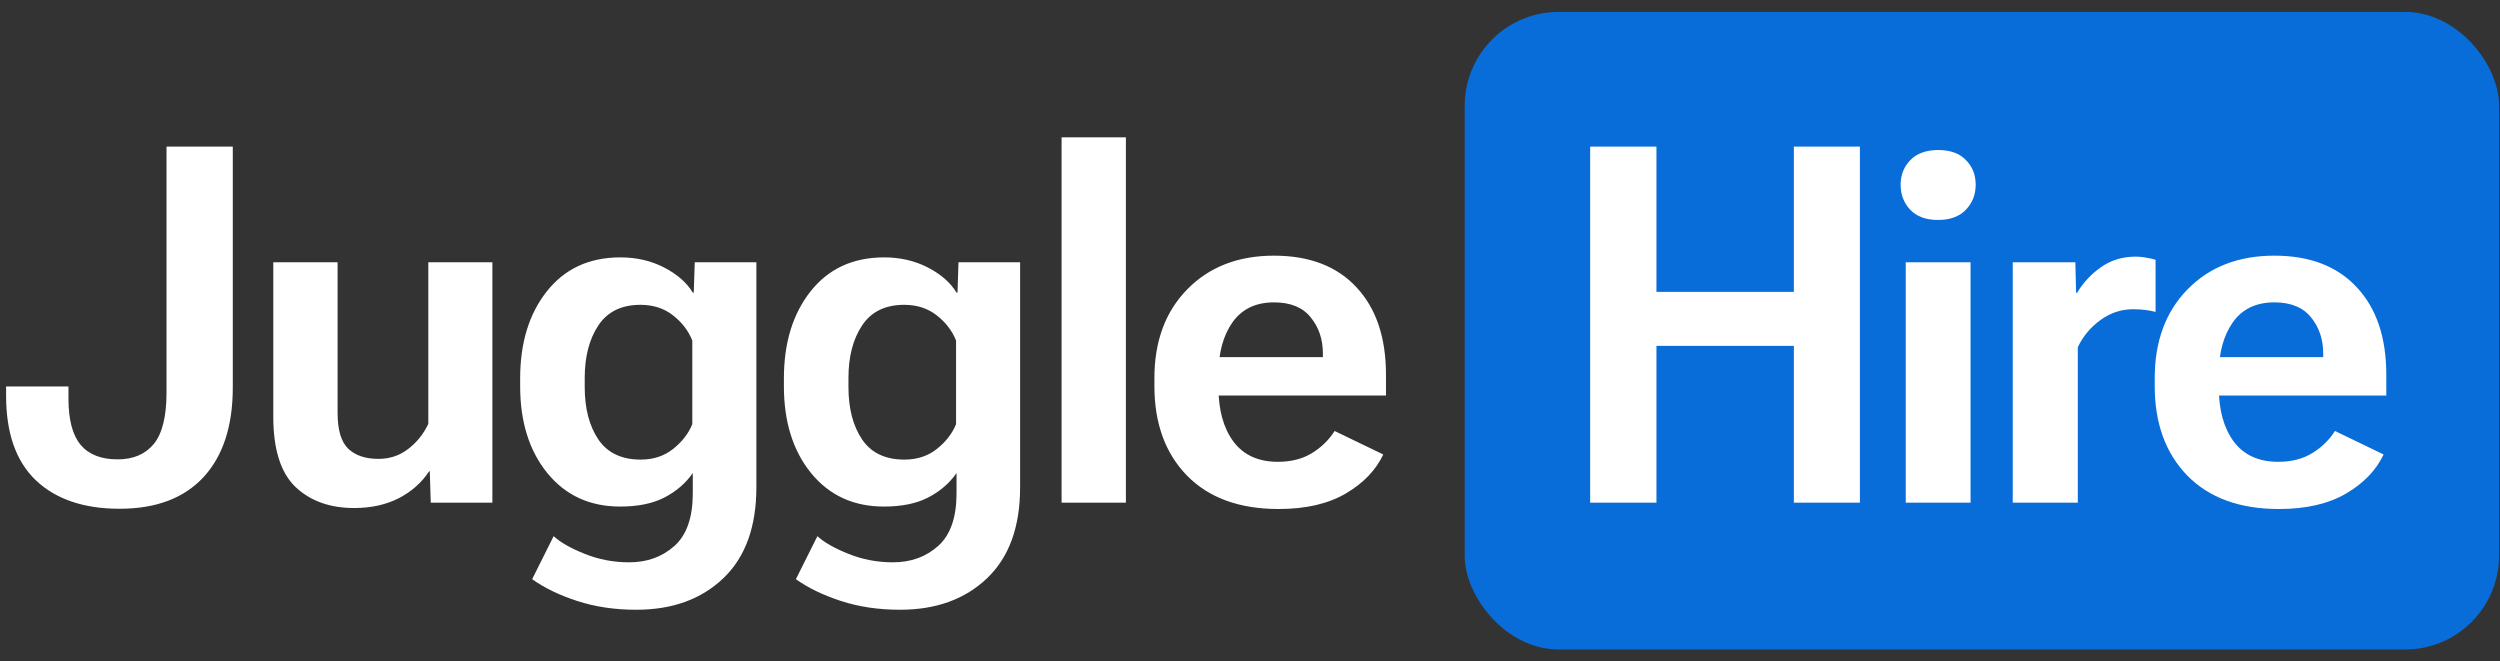 <svg width="189" height="50" viewBox="0 0 189 50" fill="none" xmlns="http://www.w3.org/2000/svg">
<rect x="0" y="0" width="189" height="50" fill="#333333" stroke="none"/>
<path d="M0.462 29.921V29.219H5.176V30.143C5.176 31.733 5.484 32.898 6.101 33.637C6.717 34.364 7.647 34.728 8.892 34.728C10.075 34.728 10.987 34.34 11.628 33.563C12.269 32.774 12.589 31.48 12.589 29.681V11.083H17.599V29.293C17.599 32.214 16.86 34.475 15.381 36.077C13.902 37.667 11.788 38.462 9.04 38.462C6.341 38.462 4.233 37.747 2.718 36.318C1.214 34.888 0.462 32.756 0.462 29.921ZM20.66 31.493V19.828H25.522V31.215C25.522 32.509 25.793 33.415 26.336 33.933C26.878 34.438 27.636 34.691 28.61 34.691C29.46 34.691 30.206 34.444 30.846 33.951C31.5 33.458 32.011 32.824 32.381 32.047V19.828H37.224V38H32.566L32.492 35.634H32.436C31.882 36.484 31.117 37.162 30.144 37.667C29.17 38.16 28.049 38.407 26.779 38.407C24.943 38.407 23.464 37.877 22.342 36.817C21.221 35.745 20.66 33.97 20.66 31.493ZM40.23 43.786L41.856 40.533C42.362 41.001 43.138 41.445 44.186 41.864C45.246 42.295 46.373 42.511 47.569 42.511C48.925 42.511 50.065 42.098 50.989 41.272C51.913 40.446 52.375 39.121 52.375 37.297V35.763C51.845 36.527 51.131 37.143 50.231 37.612C49.343 38.068 48.228 38.296 46.885 38.296C44.592 38.296 42.756 37.452 41.376 35.763C40.008 34.075 39.324 31.887 39.324 29.2V28.609C39.324 25.922 39.995 23.728 41.339 22.027C42.694 20.314 44.549 19.458 46.903 19.458C48.111 19.458 49.208 19.71 50.194 20.216C51.18 20.721 51.907 21.356 52.375 22.12H52.449L52.523 19.828H57.182V36.835C57.182 39.83 56.35 42.123 54.686 43.712C53.022 45.302 50.829 46.097 48.105 46.097C46.478 46.097 44.987 45.875 43.631 45.432C42.275 44.988 41.142 44.44 40.23 43.786ZM44.204 29.256C44.204 30.883 44.549 32.208 45.239 33.23C45.93 34.241 46.996 34.746 48.438 34.746C49.399 34.746 50.219 34.475 50.896 33.933C51.574 33.391 52.055 32.768 52.338 32.066V25.743C52.043 25.004 51.556 24.369 50.878 23.839C50.2 23.309 49.38 23.044 48.419 23.044C46.99 23.044 45.93 23.562 45.239 24.597C44.549 25.632 44.204 26.957 44.204 28.572V29.256ZM60.169 43.786L61.795 40.533C62.301 41.001 63.077 41.445 64.125 41.864C65.185 42.295 66.312 42.511 67.508 42.511C68.864 42.511 70.004 42.098 70.928 41.272C71.852 40.446 72.314 39.121 72.314 37.297V35.763C71.785 36.527 71.07 37.143 70.17 37.612C69.283 38.068 68.167 38.296 66.824 38.296C64.532 38.296 62.695 37.452 61.315 35.763C59.947 34.075 59.263 31.887 59.263 29.2V28.609C59.263 25.922 59.934 23.728 61.278 22.027C62.634 20.314 64.488 19.458 66.842 19.458C68.05 19.458 69.147 19.71 70.133 20.216C71.119 20.721 71.846 21.356 72.314 22.12H72.388L72.462 19.828H77.121V36.835C77.121 39.83 76.289 42.123 74.625 43.712C72.962 45.302 70.768 46.097 68.044 46.097C66.417 46.097 64.926 45.875 63.57 45.432C62.215 44.988 61.081 44.44 60.169 43.786ZM64.143 29.256C64.143 30.883 64.488 32.208 65.179 33.23C65.869 34.241 66.935 34.746 68.377 34.746C69.338 34.746 70.158 34.475 70.836 33.933C71.513 33.391 71.994 32.768 72.278 32.066V25.743C71.982 25.004 71.495 24.369 70.817 23.839C70.139 23.309 69.32 23.044 68.358 23.044C66.929 23.044 65.869 23.562 65.179 24.597C64.488 25.632 64.143 26.957 64.143 28.572V29.256ZM80.256 38V10.381H85.118V38H80.256ZM87.273 29.182V28.59C87.273 25.805 88.098 23.568 89.75 21.88C91.414 20.179 93.601 19.328 96.313 19.328C98.999 19.328 101.082 20.129 102.561 21.732C104.04 23.322 104.78 25.521 104.78 28.331V29.903H90.156V27H100.01V26.723C100.01 25.651 99.702 24.739 99.086 23.987C98.482 23.235 97.557 22.859 96.313 22.859C94.932 22.859 93.885 23.365 93.17 24.375C92.467 25.386 92.116 26.68 92.116 28.257V29.293C92.116 30.994 92.492 32.355 93.244 33.378C94.008 34.401 95.129 34.913 96.608 34.913C97.619 34.913 98.482 34.691 99.197 34.247C99.911 33.803 100.478 33.249 100.897 32.583L104.576 34.358C104.009 35.554 103.06 36.539 101.729 37.316C100.398 38.092 98.71 38.481 96.664 38.481C93.694 38.481 91.383 37.636 89.731 35.948C88.092 34.26 87.273 32.004 87.273 29.182Z" fill="white"/>
<rect x="110.732" y="0.902" width="78.198" height="48.198" rx="7.099" fill="#096DD9"/>
<path d="M120.217 38V11.083H125.227V22.064H135.616V11.083H140.608V38H135.616V26.15H125.227V38H120.217ZM144.075 38V19.828H148.974V38H144.075ZM143.687 13.967C143.687 13.228 143.933 12.605 144.426 12.1C144.919 11.595 145.622 11.342 146.534 11.342C147.446 11.342 148.142 11.595 148.623 12.1C149.116 12.593 149.362 13.215 149.362 13.967C149.362 14.707 149.116 15.335 148.623 15.853C148.13 16.37 147.427 16.629 146.515 16.629C145.603 16.629 144.901 16.37 144.408 15.853C143.927 15.335 143.687 14.707 143.687 13.967ZM152.164 38V19.828H156.897L156.952 22.138H157.026C157.482 21.374 158.086 20.727 158.838 20.197C159.59 19.667 160.459 19.402 161.445 19.402C161.74 19.402 162.036 19.433 162.332 19.495C162.628 19.544 162.837 19.593 162.961 19.643V23.58C162.739 23.519 162.48 23.469 162.184 23.432C161.901 23.395 161.593 23.377 161.26 23.377C160.372 23.377 159.553 23.648 158.801 24.19C158.062 24.72 157.488 25.404 157.082 26.242V38H152.164ZM162.897 29.182V28.59C162.897 25.805 163.723 23.568 165.374 21.88C167.038 20.179 169.226 19.328 171.937 19.328C174.624 19.328 176.707 20.129 178.186 21.732C179.665 23.322 180.404 25.521 180.404 28.331V29.903H165.781V27H175.634V26.723C175.634 25.651 175.326 24.739 174.71 23.987C174.106 23.235 173.182 22.859 171.937 22.859C170.557 22.859 169.509 23.365 168.794 24.375C168.092 25.386 167.741 26.68 167.741 28.257V29.293C167.741 30.994 168.116 32.355 168.868 33.378C169.632 34.401 170.754 34.913 172.233 34.913C173.243 34.913 174.106 34.691 174.821 34.247C175.536 33.803 176.103 33.249 176.522 32.583L180.201 34.358C179.634 35.554 178.685 36.539 177.354 37.316C176.023 38.092 174.334 38.481 172.288 38.481C169.318 38.481 167.007 37.636 165.356 35.948C163.717 34.26 162.897 32.004 162.897 29.182Z" fill="white"/>
</svg>
